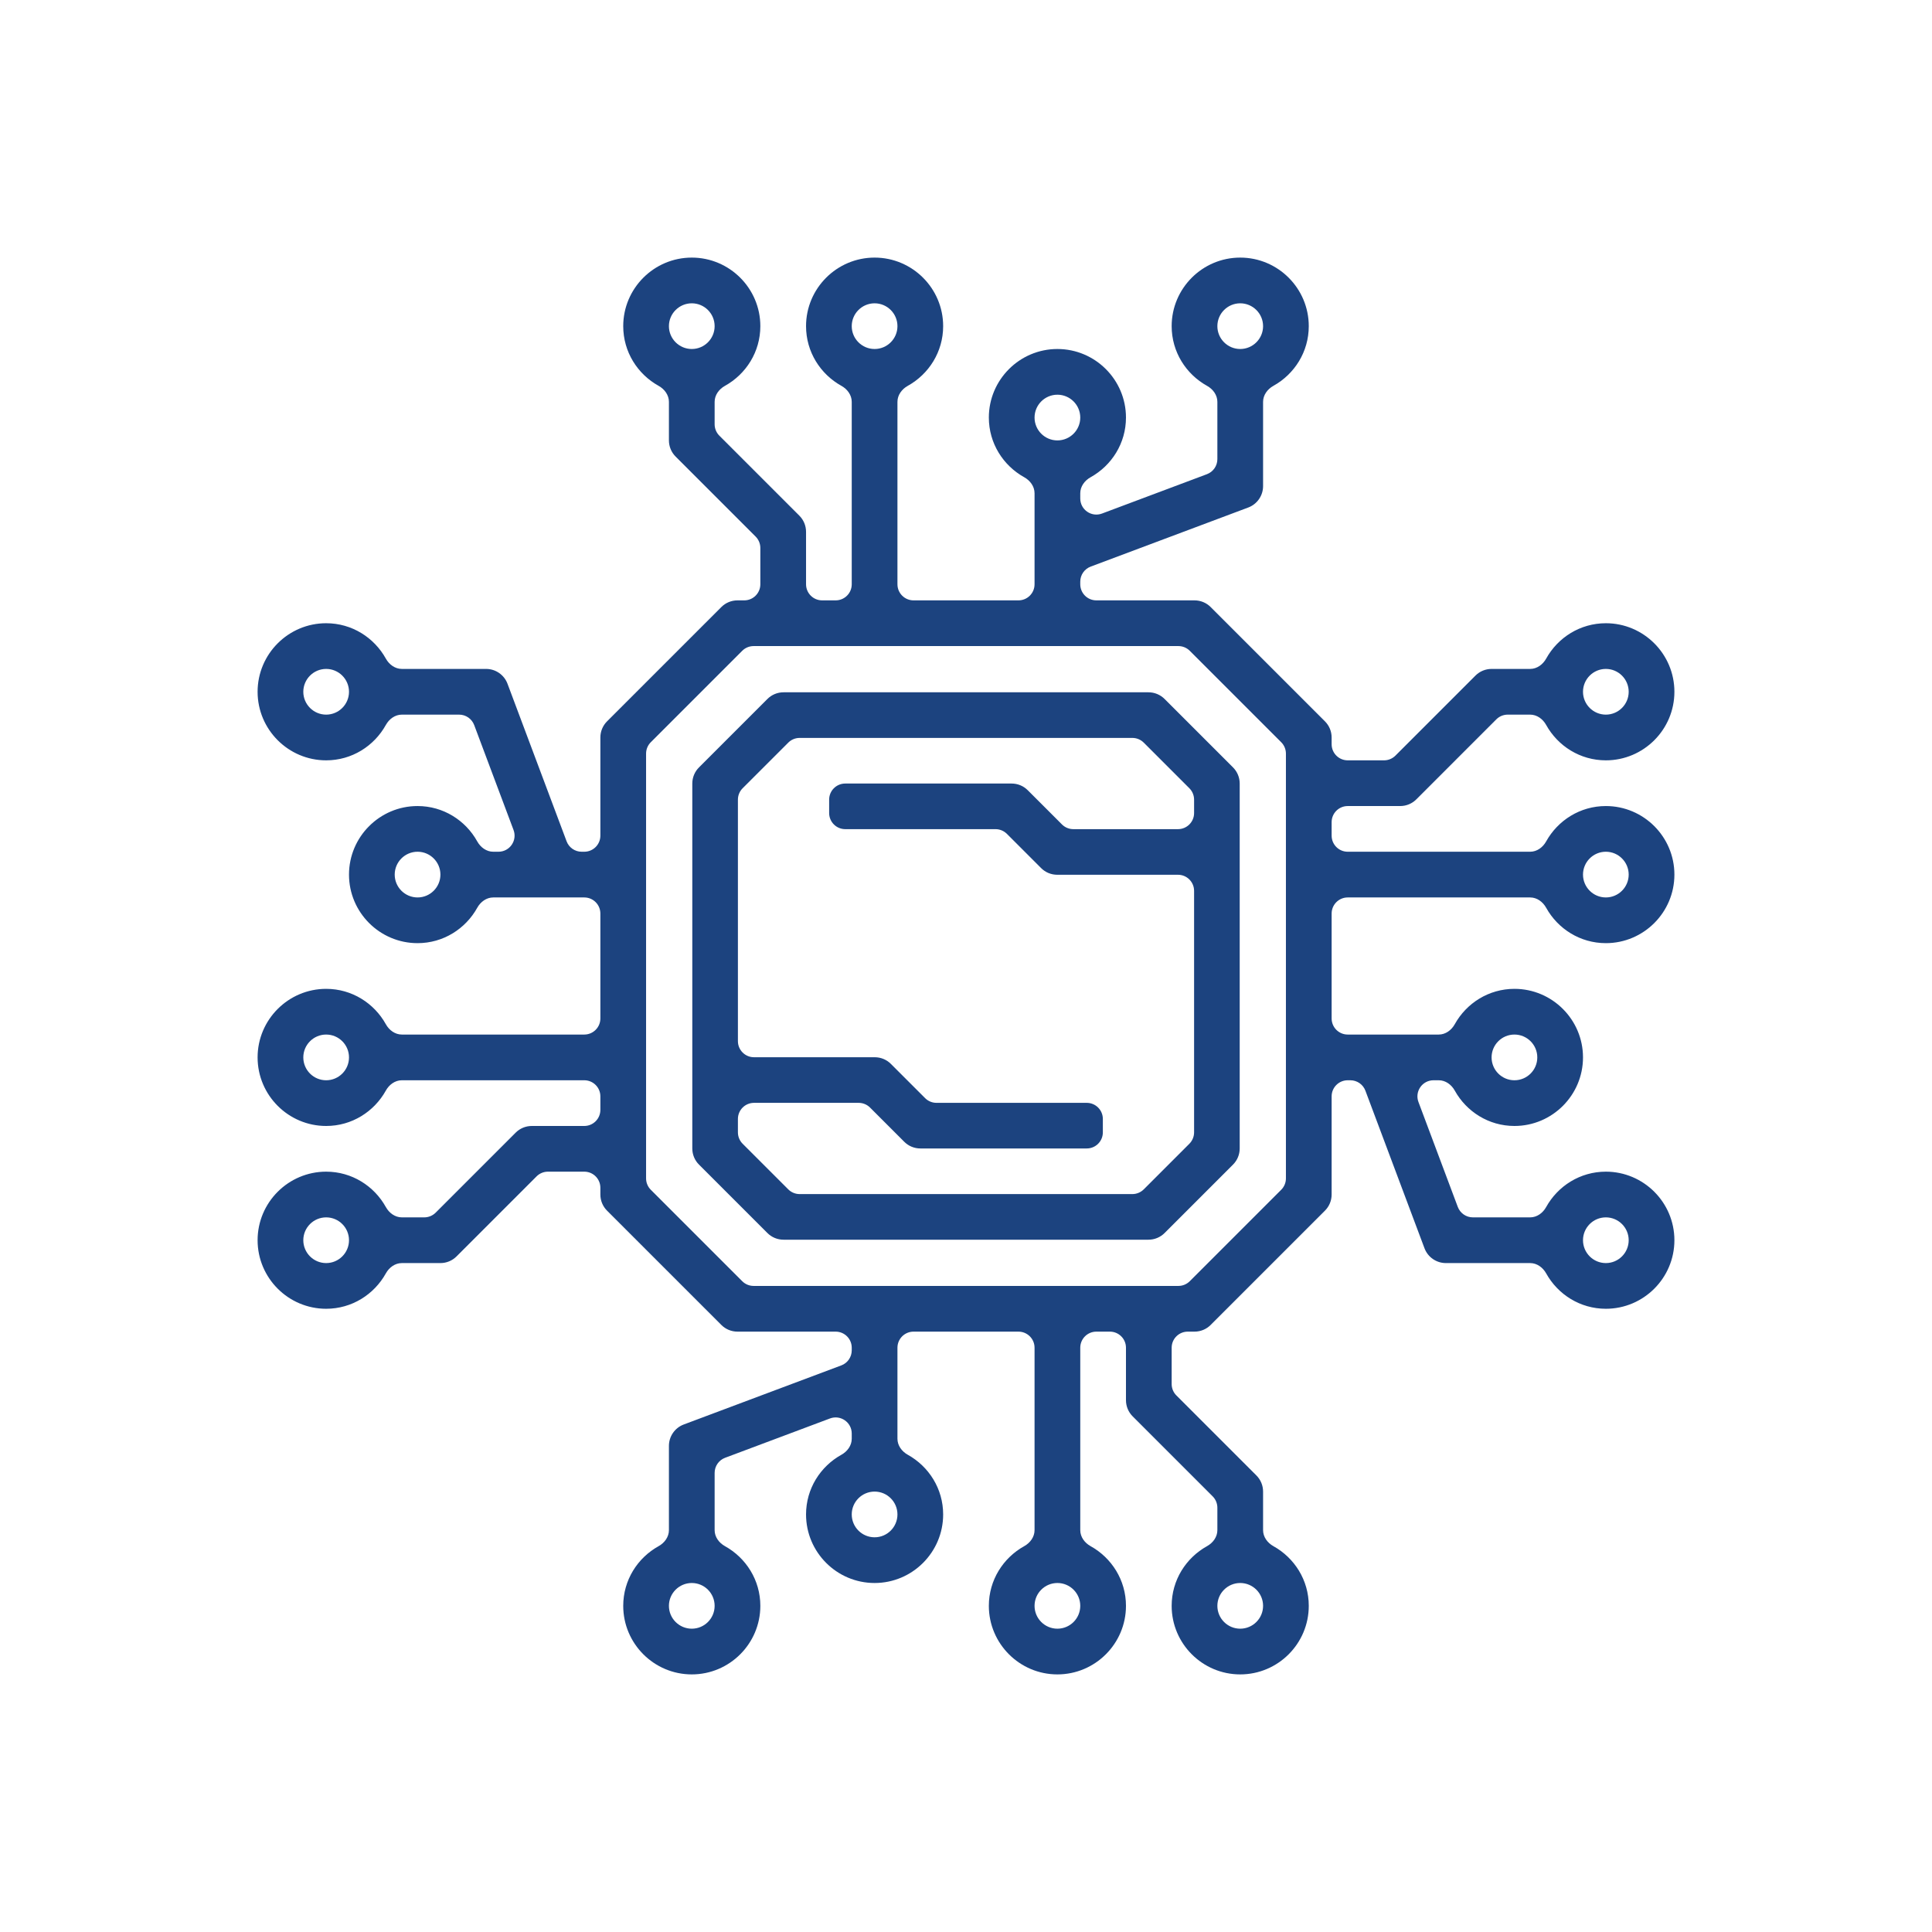 <svg width="120" height="120" viewBox="0 0 120 120" fill="none" xmlns="http://www.w3.org/2000/svg">
<path d="M82.71 56.742C82.71 56.19 83.157 55.742 83.71 55.742H95.04C95.463 55.742 95.83 56.014 96.035 56.384C96.76 57.69 98.144 58.581 99.742 58.581C102.089 58.581 104 56.67 104 54.323C104 51.975 102.089 50.065 99.742 50.065C98.144 50.065 96.76 50.955 96.035 52.261C95.83 52.631 95.463 52.903 95.04 52.903H83.71C83.157 52.903 82.71 52.456 82.71 51.903V51.065C82.71 50.512 83.157 50.065 83.71 50.065H86.968C87.346 50.065 87.706 49.916 87.971 49.649L92.94 44.68C93.127 44.492 93.382 44.387 93.647 44.387H95.04C95.463 44.387 95.83 44.659 96.035 45.029C96.76 46.336 98.144 47.226 99.742 47.226C102.089 47.226 104 45.315 104 42.968C104 40.62 102.089 38.71 99.742 38.71C98.144 38.71 96.76 39.6 96.035 40.907C95.83 41.276 95.463 41.548 95.04 41.548H92.645C92.267 41.548 91.907 41.697 91.642 41.964L86.673 46.933C86.485 47.12 86.231 47.226 85.966 47.226H83.71C83.157 47.226 82.71 46.778 82.71 46.226V45.806C82.71 45.43 82.561 45.068 82.294 44.803L75.197 37.706C74.932 37.439 74.571 37.29 74.194 37.29H68.097C67.544 37.29 67.097 36.843 67.097 36.29V36.128C67.097 35.711 67.355 35.338 67.746 35.192L77.532 31.522C78.084 31.315 78.452 30.785 78.452 30.194V24.96C78.452 24.537 78.724 24.17 79.093 23.965C80.4 23.239 81.29 21.856 81.29 20.258C81.29 17.911 79.38 16 77.032 16C74.685 16 72.774 17.911 72.774 20.258C72.774 21.856 73.665 23.239 74.971 23.965C75.341 24.17 75.613 24.537 75.613 24.96V28.517C75.613 28.934 75.354 29.307 74.964 29.453L68.448 31.897C67.794 32.142 67.097 31.659 67.097 30.961V30.637C67.097 30.215 67.369 29.847 67.739 29.642C69.045 28.917 69.936 27.533 69.936 25.936C69.936 23.588 68.025 21.677 65.677 21.677C63.33 21.677 61.419 23.588 61.419 25.936C61.419 27.533 62.31 28.917 63.616 29.642C63.986 29.847 64.258 30.215 64.258 30.637V36.29C64.258 36.843 63.81 37.29 63.258 37.29H56.742C56.19 37.29 55.742 36.843 55.742 36.29V24.96C55.742 24.537 56.014 24.17 56.384 23.965C57.69 23.239 58.581 21.856 58.581 20.258C58.581 17.911 56.67 16 54.323 16C51.975 16 50.065 17.911 50.065 20.258C50.065 21.856 50.955 23.239 52.261 23.965C52.631 24.17 52.903 24.537 52.903 24.96V36.29C52.903 36.843 52.456 37.29 51.903 37.29H51.065C50.512 37.29 50.065 36.843 50.065 36.29V33.032C50.065 32.656 49.916 32.294 49.649 32.029L44.68 27.06C44.492 26.872 44.387 26.618 44.387 26.353V24.96C44.387 24.537 44.659 24.17 45.029 23.965C46.336 23.239 47.226 21.856 47.226 20.258C47.226 17.911 45.315 16 42.968 16C40.62 16 38.71 17.911 38.71 20.258C38.71 21.856 39.6 23.239 40.907 23.965C41.276 24.17 41.548 24.537 41.548 24.96V27.355C41.548 27.731 41.697 28.093 41.964 28.358L46.933 33.327C47.12 33.515 47.226 33.769 47.226 34.034V36.29C47.226 36.843 46.778 37.29 46.226 37.29H45.806C45.429 37.29 45.068 37.439 44.803 37.706L37.706 44.803C37.439 45.068 37.29 45.43 37.29 45.806V51.903C37.29 52.456 36.843 52.903 36.29 52.903H36.128C35.711 52.903 35.338 52.645 35.192 52.254L31.522 42.469C31.315 41.916 30.785 41.548 30.194 41.548H24.96C24.537 41.548 24.17 41.276 23.965 40.907C23.239 39.6 21.856 38.71 20.258 38.71C17.911 38.71 16 40.62 16 42.968C16 45.315 17.911 47.226 20.258 47.226C21.856 47.226 23.239 46.336 23.965 45.029C24.17 44.659 24.537 44.387 24.96 44.387H28.517C28.934 44.387 29.307 44.646 29.453 45.036L31.897 51.552C32.142 52.206 31.659 52.903 30.961 52.903H30.637C30.215 52.903 29.847 52.631 29.642 52.261C28.917 50.955 27.533 50.065 25.936 50.065C23.588 50.065 21.677 51.975 21.677 54.323C21.677 56.67 23.588 58.581 25.936 58.581C27.533 58.581 28.917 57.69 29.642 56.384C29.847 56.014 30.215 55.742 30.637 55.742H36.29C36.843 55.742 37.29 56.19 37.29 56.742V63.258C37.29 63.81 36.843 64.258 36.29 64.258H24.96C24.537 64.258 24.17 63.986 23.965 63.616C23.239 62.31 21.856 61.419 20.258 61.419C17.911 61.419 16 63.33 16 65.677C16 68.025 17.911 69.936 20.258 69.936C21.856 69.936 23.239 69.045 23.965 67.739C24.17 67.369 24.537 67.097 24.96 67.097H36.29C36.843 67.097 37.29 67.544 37.29 68.097V68.936C37.29 69.488 36.843 69.936 36.29 69.936H33.032C32.654 69.936 32.294 70.085 32.029 70.351L27.06 75.32C26.872 75.507 26.618 75.613 26.353 75.613H24.96C24.537 75.613 24.17 75.341 23.965 74.971C23.239 73.665 21.856 72.774 20.258 72.774C17.911 72.774 16 74.685 16 77.032C16 79.38 17.911 81.29 20.258 81.29C21.856 81.29 23.239 80.4 23.965 79.093C24.17 78.724 24.537 78.452 24.96 78.452H27.355C27.733 78.452 28.093 78.303 28.358 78.036L33.327 73.067C33.515 72.879 33.769 72.774 34.034 72.774H36.29C36.843 72.774 37.29 73.222 37.29 73.774V74.194C37.29 74.571 37.439 74.932 37.706 75.197L44.803 82.294C45.068 82.561 45.429 82.71 45.806 82.71H51.903C52.456 82.71 52.903 83.157 52.903 83.71V83.872C52.903 84.289 52.645 84.662 52.254 84.808L42.468 88.478C41.916 88.685 41.548 89.215 41.548 89.806V95.04C41.548 95.463 41.276 95.83 40.907 96.035C39.6 96.76 38.71 98.144 38.71 99.742C38.71 102.089 40.62 104 42.968 104C45.315 104 47.226 102.089 47.226 99.742C47.226 98.144 46.336 96.76 45.029 96.035C44.659 95.83 44.387 95.463 44.387 95.04V91.483C44.387 91.066 44.646 90.693 45.036 90.546L51.552 88.103C52.206 87.858 52.903 88.341 52.903 89.039V89.363C52.903 89.785 52.631 90.153 52.261 90.358C50.955 91.083 50.065 92.467 50.065 94.064C50.065 96.412 51.975 98.323 54.323 98.323C56.67 98.323 58.581 96.412 58.581 94.064C58.581 92.467 57.69 91.083 56.384 90.358C56.014 90.153 55.742 89.785 55.742 89.363V83.71C55.742 83.157 56.19 82.71 56.742 82.71H63.258C63.81 82.71 64.258 83.157 64.258 83.71V95.04C64.258 95.463 63.986 95.83 63.616 96.035C62.31 96.76 61.419 98.144 61.419 99.742C61.419 102.089 63.33 104 65.677 104C68.025 104 69.936 102.089 69.936 99.742C69.936 98.144 69.045 96.76 67.739 96.035C67.369 95.83 67.097 95.463 67.097 95.04V83.71C67.097 83.157 67.544 82.71 68.097 82.71H68.936C69.488 82.71 69.936 83.157 69.936 83.71V86.968C69.936 87.346 70.085 87.706 70.351 87.971L75.32 92.94C75.507 93.127 75.613 93.382 75.613 93.647V95.04C75.613 95.463 75.341 95.83 74.971 96.035C73.665 96.76 72.774 98.144 72.774 99.742C72.774 102.089 74.685 104 77.032 104C79.38 104 81.29 102.089 81.29 99.742C81.29 98.144 80.4 96.76 79.093 96.035C78.724 95.83 78.452 95.463 78.452 95.04V92.645C78.452 92.267 78.303 91.907 78.036 91.642L73.067 86.673C72.879 86.485 72.774 86.231 72.774 85.966V83.71C72.774 83.157 73.222 82.71 73.774 82.71H74.194C74.571 82.71 74.932 82.561 75.197 82.294L82.294 75.197C82.561 74.932 82.71 74.571 82.71 74.194V68.097C82.71 67.544 83.157 67.097 83.71 67.097H83.872C84.289 67.097 84.662 67.355 84.808 67.746L88.478 77.532C88.685 78.084 89.215 78.452 89.806 78.452H95.04C95.463 78.452 95.83 78.724 96.035 79.093C96.76 80.4 98.144 81.29 99.742 81.29C102.089 81.29 104 79.38 104 77.032C104 74.685 102.089 72.774 99.742 72.774C98.144 72.774 96.76 73.665 96.035 74.971C95.83 75.341 95.463 75.613 95.04 75.613H91.483C91.066 75.613 90.693 75.354 90.546 74.964L88.103 68.448C87.858 67.794 88.341 67.097 89.039 67.097H89.363C89.785 67.097 90.153 67.369 90.358 67.739C91.083 69.045 92.467 69.936 94.064 69.936C96.412 69.936 98.323 68.025 98.323 65.677C98.323 63.33 96.412 61.419 94.064 61.419C92.467 61.419 91.083 62.31 90.358 63.616C90.153 63.986 89.785 64.258 89.363 64.258H83.71C83.157 64.258 82.71 63.81 82.71 63.258V56.742ZM99.742 52.903C100.525 52.903 101.161 53.541 101.161 54.323C101.161 55.104 100.525 55.742 99.742 55.742C98.959 55.742 98.323 55.104 98.323 54.323C98.323 53.541 98.959 52.903 99.742 52.903ZM99.742 41.548C100.525 41.548 101.161 42.186 101.161 42.968C101.161 43.749 100.525 44.387 99.742 44.387C98.959 44.387 98.323 43.749 98.323 42.968C98.323 42.186 98.959 41.548 99.742 41.548ZM77.032 18.839C77.815 18.839 78.452 19.476 78.452 20.258C78.452 21.04 77.815 21.677 77.032 21.677C76.249 21.677 75.613 21.04 75.613 20.258C75.613 19.476 76.249 18.839 77.032 18.839ZM65.677 24.516C66.461 24.516 67.097 25.154 67.097 25.936C67.097 26.717 66.461 27.355 65.677 27.355C64.894 27.355 64.258 26.717 64.258 25.936C64.258 25.154 64.894 24.516 65.677 24.516ZM54.323 18.839C55.106 18.839 55.742 19.476 55.742 20.258C55.742 21.04 55.106 21.677 54.323 21.677C53.539 21.677 52.903 21.04 52.903 20.258C52.903 19.476 53.539 18.839 54.323 18.839ZM42.968 18.839C43.751 18.839 44.387 19.476 44.387 20.258C44.387 21.04 43.751 21.677 42.968 21.677C42.185 21.677 41.548 21.04 41.548 20.258C41.548 19.476 42.185 18.839 42.968 18.839ZM20.258 44.387C19.475 44.387 18.839 43.749 18.839 42.968C18.839 42.186 19.475 41.548 20.258 41.548C21.041 41.548 21.677 42.186 21.677 42.968C21.677 43.749 21.041 44.387 20.258 44.387ZM25.936 55.742C25.152 55.742 24.516 55.104 24.516 54.323C24.516 53.541 25.152 52.903 25.936 52.903C26.719 52.903 27.355 53.541 27.355 54.323C27.355 55.104 26.719 55.742 25.936 55.742ZM20.258 67.097C19.475 67.097 18.839 66.461 18.839 65.677C18.839 64.894 19.475 64.258 20.258 64.258C21.041 64.258 21.677 64.894 21.677 65.677C21.677 66.461 21.041 67.097 20.258 67.097ZM20.258 78.452C19.475 78.452 18.839 77.815 18.839 77.032C18.839 76.249 19.475 75.613 20.258 75.613C21.041 75.613 21.677 76.249 21.677 77.032C21.677 77.815 21.041 78.452 20.258 78.452ZM42.968 101.161C42.185 101.161 41.548 100.525 41.548 99.742C41.548 98.959 42.185 98.323 42.968 98.323C43.751 98.323 44.387 98.959 44.387 99.742C44.387 100.525 43.751 101.161 42.968 101.161ZM54.323 95.484C53.539 95.484 52.903 94.848 52.903 94.064C52.903 93.281 53.539 92.645 54.323 92.645C55.106 92.645 55.742 93.281 55.742 94.064C55.742 94.848 55.106 95.484 54.323 95.484ZM65.677 101.161C64.894 101.161 64.258 100.525 64.258 99.742C64.258 98.959 64.894 98.323 65.677 98.323C66.461 98.323 67.097 98.959 67.097 99.742C67.097 100.525 66.461 101.161 65.677 101.161ZM77.032 101.161C76.249 101.161 75.613 100.525 75.613 99.742C75.613 98.959 76.249 98.323 77.032 98.323C77.815 98.323 78.452 98.959 78.452 99.742C78.452 100.525 77.815 101.161 77.032 101.161ZM99.742 75.613C100.525 75.613 101.161 76.249 101.161 77.032C101.161 77.815 100.525 78.452 99.742 78.452C98.959 78.452 98.323 77.815 98.323 77.032C98.323 76.249 98.959 75.613 99.742 75.613ZM94.064 64.258C94.848 64.258 95.484 64.894 95.484 65.677C95.484 66.461 94.848 67.097 94.064 67.097C93.281 67.097 92.645 66.461 92.645 65.677C92.645 64.894 93.281 64.258 94.064 64.258ZM79.871 73.192C79.871 73.457 79.766 73.711 79.578 73.899L73.899 79.578C73.711 79.766 73.457 79.871 73.192 79.871H46.808C46.543 79.871 46.289 79.766 46.101 79.578L40.422 73.899C40.234 73.711 40.129 73.457 40.129 73.192V46.808C40.129 46.543 40.234 46.289 40.422 46.101L46.101 40.422C46.289 40.234 46.543 40.129 46.808 40.129H73.192C73.457 40.129 73.711 40.234 73.899 40.422L79.578 46.101C79.766 46.289 79.871 46.543 79.871 46.808V73.192Z" fill="#1C437F"/>
<path d="M71.333 43H48.667C48.29 43 47.93 43.149 47.665 43.415L43.415 47.665C43.149 47.93 43 48.291 43 48.667V71.333C43 71.71 43.149 72.07 43.415 72.335L47.665 76.585C47.93 76.851 48.29 77 48.667 77H71.333C71.71 77 72.07 76.851 72.335 76.585L76.585 72.335C76.851 72.07 77 71.71 77 71.333V48.667C77 48.291 76.851 47.93 76.585 47.665L72.335 43.415C72.07 43.149 71.71 43 71.333 43ZM74.167 50.5C74.167 51.052 73.719 51.5 73.167 51.5H66.668C66.402 51.5 66.148 51.395 65.96 51.207L63.835 49.082C63.57 48.815 63.21 48.667 62.833 48.667H52.5C51.948 48.667 51.5 49.114 51.5 49.667V50.5C51.5 51.052 51.948 51.5 52.5 51.5H61.833C62.098 51.5 62.352 51.605 62.54 51.793L64.665 53.918C64.93 54.185 65.29 54.333 65.667 54.333H73.167C73.719 54.333 74.167 54.781 74.167 55.333V70.332C74.167 70.598 74.061 70.852 73.874 71.04L71.04 73.874C70.852 74.061 70.598 74.167 70.332 74.167H49.667C49.402 74.167 49.148 74.061 48.96 73.874L46.126 71.04C45.939 70.852 45.833 70.598 45.833 70.332V69.5C45.833 68.948 46.281 68.5 46.833 68.5H53.333C53.598 68.5 53.852 68.605 54.04 68.793L56.165 70.918C56.43 71.185 56.79 71.333 57.167 71.333H67.5C68.052 71.333 68.5 70.886 68.5 70.333V69.5C68.5 68.948 68.052 68.5 67.5 68.5H58.167C57.902 68.5 57.648 68.395 57.46 68.207L55.335 66.082C55.07 65.815 54.71 65.667 54.333 65.667H46.833C46.281 65.667 45.833 65.219 45.833 64.667V49.667C45.833 49.402 45.939 49.148 46.126 48.96L48.96 46.126C49.148 45.939 49.402 45.833 49.667 45.833H70.332C70.598 45.833 70.852 45.939 71.04 46.126L73.874 48.96C74.061 49.148 74.167 49.402 74.167 49.667V50.5Z" fill="#1C437F"/>
</svg>
